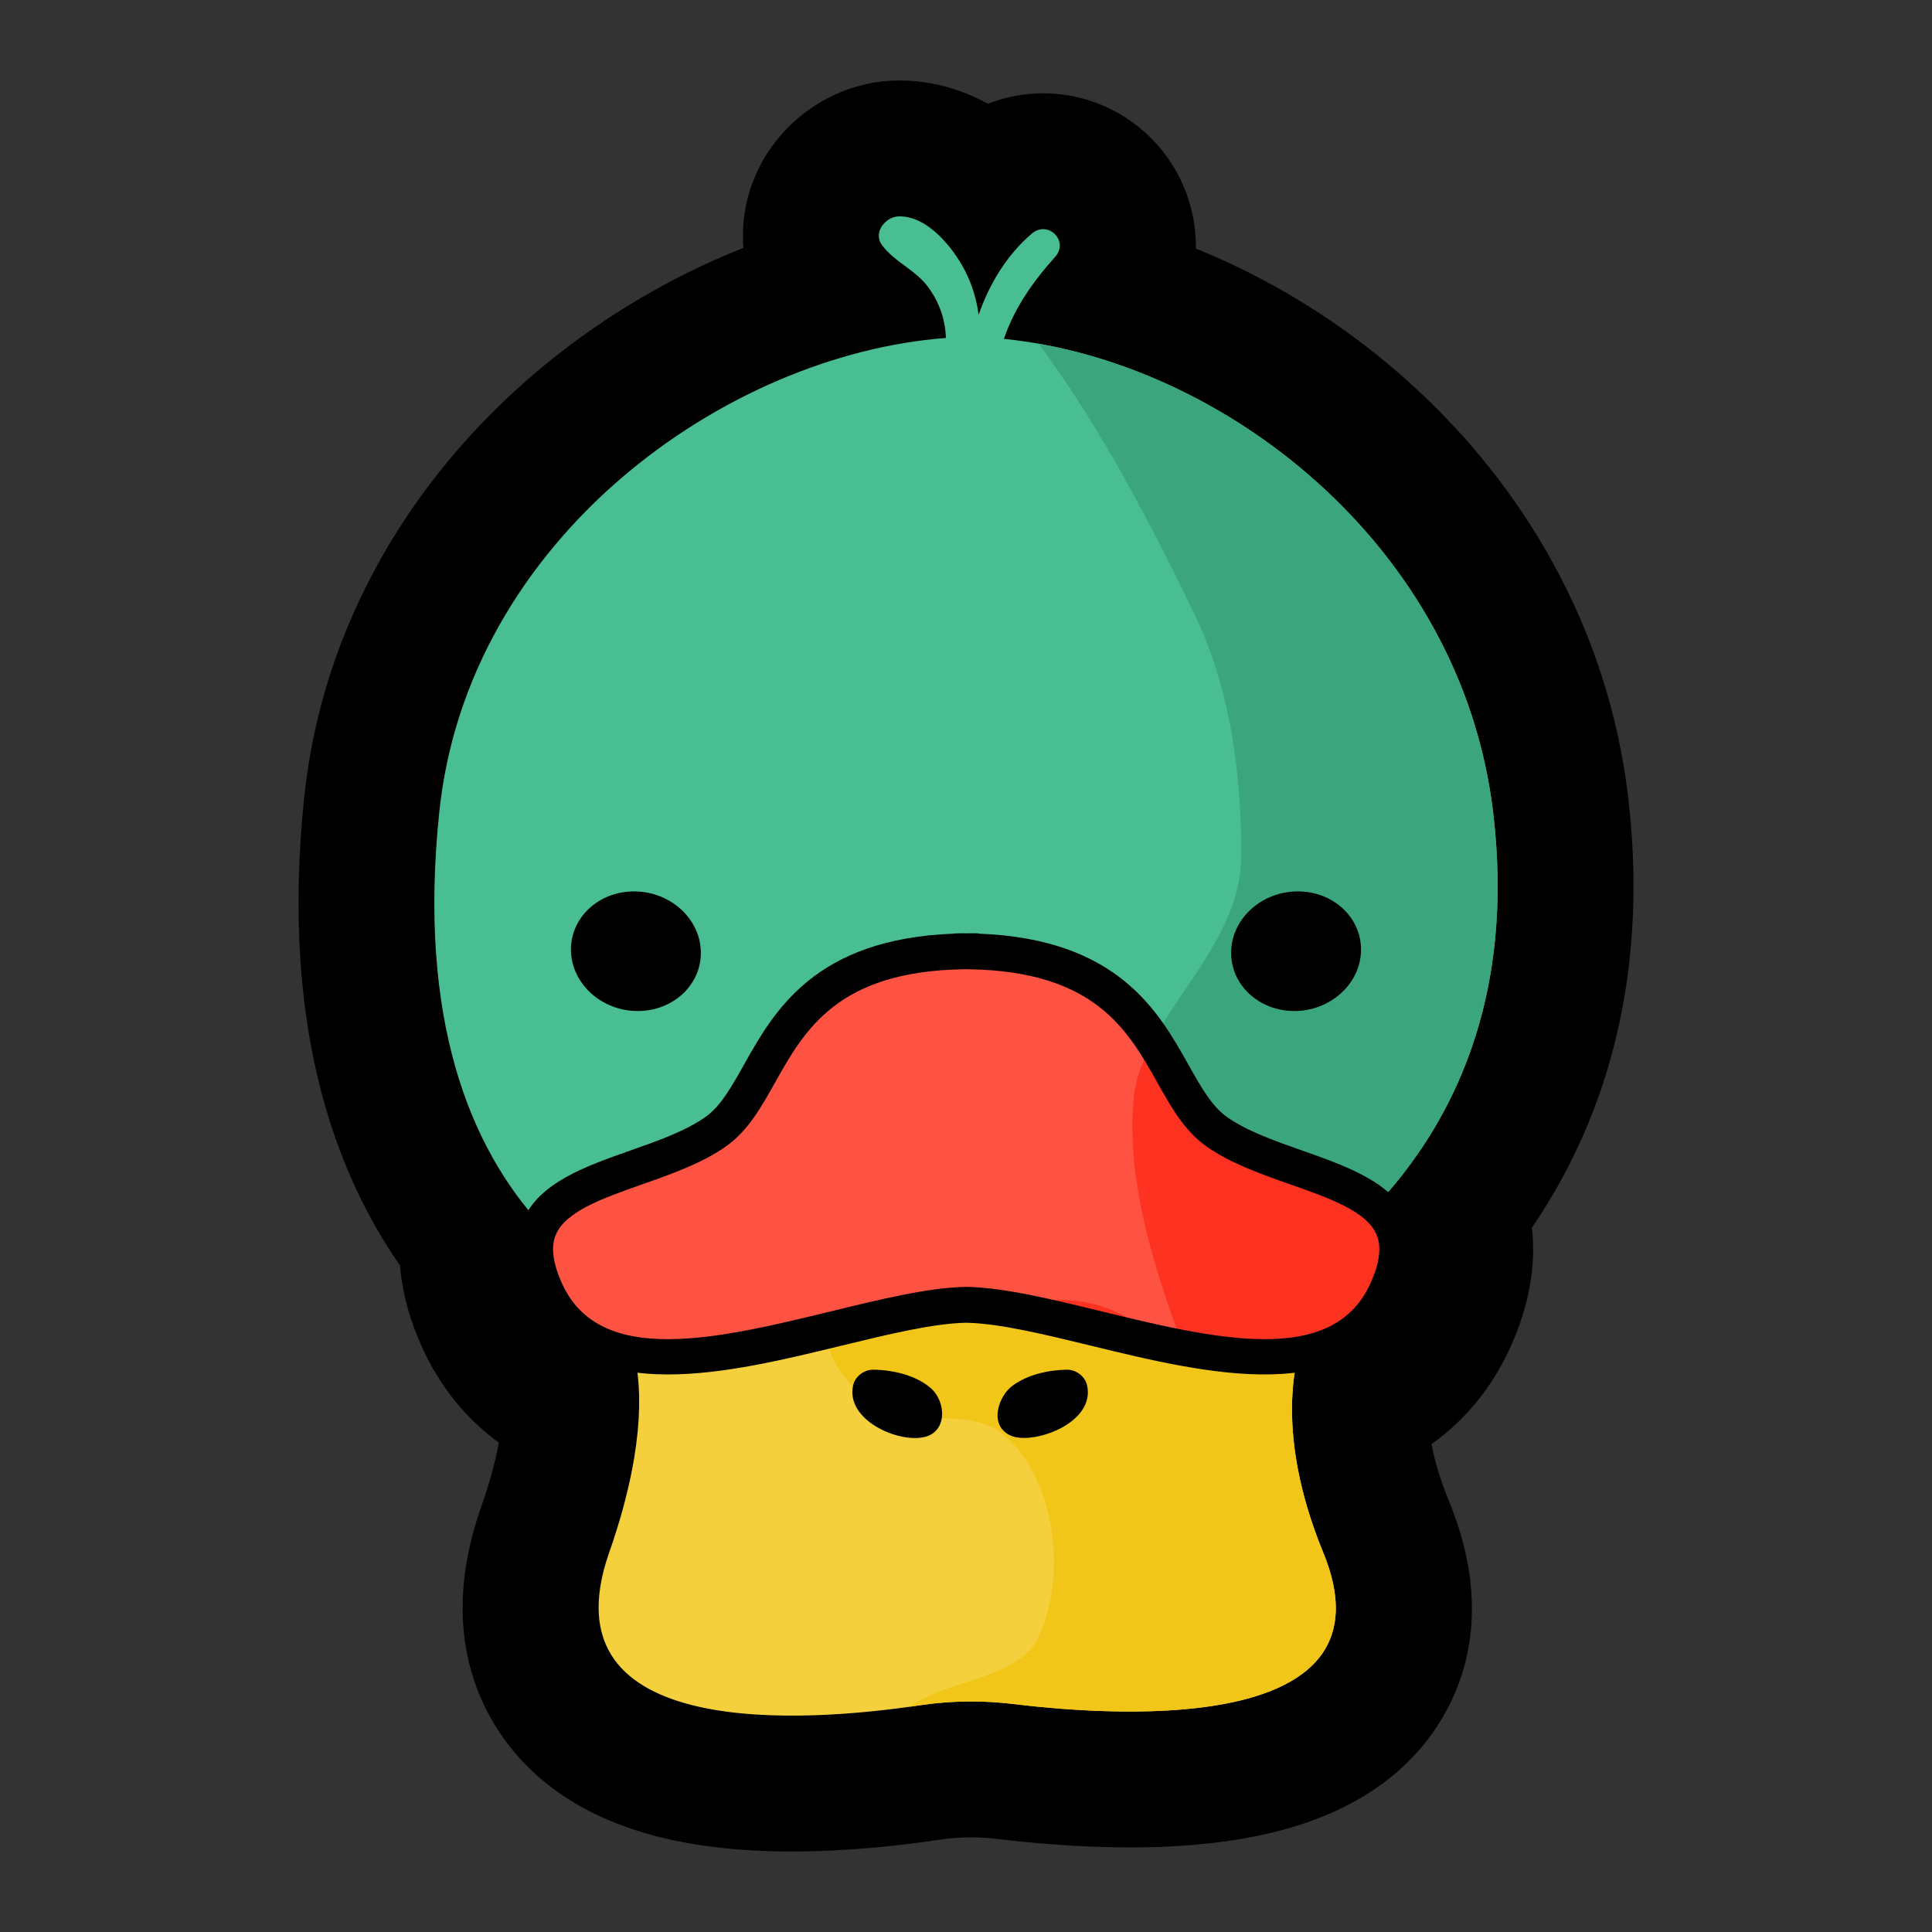 <svg version="1.1" id="Capa_1" xmlns="http://www.w3.org/2000/svg" xmlns:xlink="http://www.w3.org/1999/xlink" x="0px"
	y="0px" viewBox="0 0 1200 1200" enable-background="new 0 0 1200 1200" xml:space="preserve">
	<rect x="0" y="0" width="1200" height="1200" fill="#333333" stroke="none"/>
	<g>
		<path fill="#000000"
			d="M1011.11,493.787c-6.117-50.617-21.827-99.196-46.692-144.387c-22.845-41.519-52.831-79.17-89.127-111.906&#10;&#9;&#9;c-34.334-30.965-72.965-56.365-114.821-75.489c-5.857-2.676-11.782-5.23-17.731-7.641c0.265-13.66-2.51-27.276-8.26-40.153&#10;&#9;&#9;c-15.259-34.179-49.243-56.266-86.579-56.266c-11.709,0-23.366,2.222-34.311,6.492C592.349,52.7,572.548,50.002,558.847,50&#10;&#9;&#9;c-1.356,0-2.7,0.028-4.054,0.08c-35.498,1.332-68.455,23.064-83.96,55.36c-7.345,15.298-10.411,31.987-9.081,48.5&#10;&#9;&#9;c-47.608,18.856-92.816,46.192-131.681,79.732c-38.212,32.979-69.633,71.036-93.391,113.113&#10;&#9;&#9;c-26.193,46.392-42.246,96.29-47.715,148.307c-7.47,71.06-3.16,135.387,12.811,191.197c10.528,36.793,26.218,70.316,46.673,99.749&#10;&#9;&#9;c1.342,16.653,5.952,33.723,13.741,50.849c11.023,24.236,27.056,44.137,47.688,59.217c-2.303,12.202-6.031,25.684-11.138,40.252&#10;&#9;&#9;c-23.942,68.306-5.689,115.47,13.84,143.011c20.568,29.005,51.637,49.339,92.343,60.433c24.837,6.768,54.083,10.201,86.929,10.201&#10;&#9;&#9;c35.475,0,69.428-3.978,91.665-7.314c6.554-0.983,13.224-1.48,19.826-1.48c5.365,0,10.782,0.329,16.105,0.979&#10;&#9;&#9;c19.755,2.405,50.065,5.273,82.277,5.273c35.017,0,65.961-3.395,91.972-10.087c44.306-11.402,77.318-32.921,98.118-63.954&#10;&#9;&#9;c18.705-27.906,35.297-75.057,8.115-141.216c-5.066-12.331-8.68-24.12-10.799-35.199c21.235-15.186,37.687-35.397,48.928-60.117&#10;&#9;&#9;c11.581-25.462,16.098-50.436,13.456-74.352c17.83-26.155,32.076-54.504,42.398-84.387&#10;&#9;&#9;C1013.318,621.963,1019.104,559.938,1011.11,493.787z" />
		<g>
			<path fill="#49BE92"
				d="M339.012,801.946c10.909,23.991,30.329,35.329,54.266,39.191c0.167,0.808,0.33,1.642,0.49,2.476H806.48&#10;&#9;&#9;&#9;c0.161-0.834,0.323-1.668,0.49-2.476c23.939-3.862,43.356-15.2,54.268-39.191c11.755-25.849,6.758-41.825-6.475-53.235&#10;&#9;&#9;&#9;c47.606-51.01,86.552-129.042,72.562-244.797c-20.02-165.669-168.207-279.859-303.769-293.425&#10;&#9;&#9;&#9;c6.448-18.963,17.673-35.18,31.806-50.942c8.864-9.884-4.483-22.976-14.462-14.462c-15.577,13.29-26.372,31.161-33.066,50.482&#10;&#9;&#9;&#9;c-1.224-9.431-3.949-18.642-8.448-27.395c-7.445-14.484-23.523-34.434-41.423-33.761c-8.086,0.303-15.857,10.138-10.198,17.771&#10;&#9;&#9;&#9;c7.994,10.783,21.138,15.435,29.19,26.756c6.772,9.521,10.17,19.868,10.57,30.978c-137.733,10.405-296.897,125.312-314.63,293.998&#10;&#9;&#9;&#9;c-13.664,129.982,19.375,208.86,62.997,256.718C330.767,770.834,330.853,784.012,339.012,801.946" />
			<path fill="#F4D03D"
				d="M806.971,838.625c-61.602,7.64-153.16-27.385-206.847-28.196c-53.685,0.812-145.242,35.837-206.847,28.196&#10;&#9;&#9;&#9;c6.83,25.535,5.582,67.217-14.896,125.646c-41.393,118.089,123.542,105.32,192.614,94.957c19.434-2.915,39.148-3.195,58.656-0.82&#10;&#9;&#9;&#9;c70.247,8.554,238.138,17.631,192.218-94.138C798.338,907.001,800.139,864.16,806.971,838.625" />
			<path fill="#FE5243"
				d="M755.432,702.715c-37.579-26.873-32.22-109.793-153.053-111.807l-0.082-0.095&#10;&#9;&#9;&#9;c-0.748,0-1.433,0.04-2.172,0.046c-0.74-0.006-1.423-0.046-2.172-0.046l-0.08,0.095&#10;&#9;&#9;&#9;c-120.835,2.014-115.474,84.934-153.055,111.807c-44.291,31.667-138.059,28.317-105.805,99.231&#10;&#9;&#9;&#9;c38.99,85.73,186.565,9.953,261.112,8.482c74.547,1.471,222.125,77.248,261.114-8.482&#10;&#9;&#9;&#9;C893.49,731.033,799.723,734.382,755.432,702.715" />
			<path fill="#3BA57D"
				d="M861.238,801.946c-0.043,0.095-0.088,0.193-0.131,0.287C861.151,802.138,861.195,802.043,861.238,801.946&#10;&#9;&#9;&#9; M645.217,213.506c39.462,53.547,69.256,111.142,99.027,172.809c20.044,44.544,26.726,93.543,26.726,144.77&#10;&#9;&#9;&#9;c0,45.287-35.371,79.208-54.739,115.077c14.394,21.919,22.618,44.695,39.201,56.554c28.144,20.122,76.267,26.107,99.338,45.99&#10;&#9;&#9;&#9;c40.908-43.836,75.421-107.63,75.44-198.165c0.003-14.816-0.917-30.348-2.885-46.626c-0.02-0.162-0.038-0.311-0.057-0.473&#10;&#9;&#9;&#9;c-0.006-0.048-0.009-0.076-0.015-0.124c-0.015-0.121-0.029-0.239-0.044-0.361c-0.005-0.038-0.007-0.053-0.011-0.091&#10;&#9;&#9;&#9;c-0.015-0.122-0.033-0.264-0.048-0.385c-0.005-0.038-0.009-0.072-0.014-0.11c-0.015-0.121-0.03-0.241-0.046-0.362&#10;&#9;&#9;&#9;c-0.006-0.048-0.011-0.086-0.017-0.133c-0.015-0.121-0.028-0.22-0.044-0.341c-0.006-0.048-0.013-0.101-0.019-0.149&#10;&#9;&#9;&#9;c-0.013-0.101-0.028-0.217-0.041-0.318c-0.007-0.057-0.014-0.109-0.022-0.166c-0.013-0.101-0.028-0.216-0.041-0.316&#10;&#9;&#9;&#9;c-0.006-0.048-0.013-0.101-0.02-0.148c-0.015-0.111-0.028-0.213-0.043-0.324c-0.006-0.047-0.015-0.108-0.021-0.156&#10;&#9;&#9;&#9;c-0.015-0.111-0.029-0.217-0.044-0.328c-0.005-0.038-0.013-0.099-0.019-0.137c-0.016-0.12-0.031-0.23-0.048-0.351&#10;&#9;&#9;&#9;c-0.005-0.038-0.01-0.075-0.016-0.113c-0.017-0.12-0.035-0.259-0.052-0.379c-0.004-0.029-0.008-0.06-0.012-0.089&#10;&#9;&#9;&#9;c-0.018-0.131-0.035-0.255-0.054-0.385c-0.004-0.029-0.009-0.067-0.013-0.096c-0.018-0.13-0.038-0.267-0.056-0.397&#10;&#9;&#9;&#9;c-0.003-0.019-0.007-0.052-0.01-0.071c-0.02-0.14-0.041-0.292-0.061-0.432c-0.001-0.01-0.004-0.029-0.005-0.038&#10;&#9;&#9;&#9;c-0.23-1.604-0.47-3.193-0.723-4.787c-0.002-0.01,0.001,0.005-0.001-0.004c-0.101-0.638-0.204-1.271-0.309-1.908l0-0.001&#10;&#9;&#9;&#9;c-3.155-19.08-8.015-37.427-14.358-54.977c-0.003-0.009-0.005-0.015-0.008-0.023c-0.05-0.137-0.1-0.275-0.149-0.413&#10;&#9;&#9;&#9;c-0.003-0.009-0.007-0.019-0.01-0.028c-0.047-0.128-0.099-0.271-0.145-0.399c-0.006-0.018-0.013-0.035-0.019-0.052&#10;&#9;&#9;&#9;c-0.047-0.128-0.096-0.261-0.142-0.389c-0.003-0.009-0.012-0.031-0.015-0.04c-0.047-0.128-0.091-0.247-0.138-0.375&#10;&#9;&#9;&#9;c-0.01-0.026-0.021-0.058-0.031-0.083c-0.04-0.11-0.088-0.238-0.128-0.347c-0.013-0.035-0.018-0.05-0.031-0.084&#10;&#9;&#9;&#9;c-0.044-0.118-0.08-0.216-0.124-0.335c-0.013-0.034-0.028-0.074-0.04-0.109c-0.041-0.109-0.082-0.219-0.122-0.329&#10;&#9;&#9;&#9;c-0.013-0.034-0.023-0.063-0.036-0.097c-0.041-0.109-0.076-0.203-0.117-0.312c-0.016-0.043-0.033-0.088-0.049-0.131&#10;&#9;&#9;&#9;c-0.041-0.109-0.079-0.21-0.12-0.319c-0.013-0.034-0.024-0.065-0.037-0.099c-0.041-0.109-0.081-0.216-0.122-0.324&#10;&#9;&#9;&#9;c-0.013-0.034-0.029-0.078-0.042-0.112c-0.038-0.1-0.075-0.198-0.113-0.298c-0.016-0.043-0.034-0.09-0.05-0.133&#10;&#9;&#9;&#9;c-0.035-0.09-0.07-0.183-0.104-0.273c-0.02-0.052-0.04-0.105-0.06-0.157c-0.017-0.045-0.035-0.09-0.052-0.136&#10;&#9;&#9;&#9;c-0.072-0.189-0.145-0.378-0.217-0.566c-0.017-0.045-0.033-0.086-0.05-0.131c-0.03-0.077-0.062-0.16-0.091-0.237&#10;&#9;&#9;&#9;c-0.024-0.063-0.048-0.124-0.072-0.187c-0.033-0.086-0.066-0.171-0.099-0.257c-0.021-0.054-0.04-0.102-0.061-0.156&#10;&#9;&#9;&#9;c-0.033-0.086-0.072-0.186-0.106-0.272c-0.018-0.045-0.04-0.103-0.058-0.148c-0.033-0.086-0.066-0.169-0.099-0.254&#10;&#9;&#9;&#9;c-0.021-0.054-0.047-0.119-0.068-0.173c-0.03-0.077-0.06-0.153-0.09-0.229c-0.025-0.063-0.052-0.132-0.076-0.195&#10;&#9;&#9;&#9;c-0.03-0.077-0.066-0.167-0.096-0.244c-0.021-0.054-0.04-0.102-0.062-0.156c-0.037-0.094-0.073-0.184-0.11-0.278&#10;&#9;&#9;&#9;c-0.018-0.045-0.035-0.089-0.053-0.134c-0.037-0.094-0.076-0.191-0.113-0.285c-0.014-0.036-0.037-0.093-0.051-0.129&#10;&#9;&#9;&#9;c-0.037-0.094-0.076-0.191-0.113-0.284c-0.018-0.045-0.035-0.087-0.053-0.132c-0.037-0.094-0.079-0.199-0.117-0.292&#10;&#9;&#9;&#9;c-0.014-0.036-0.029-0.073-0.043-0.109c-0.041-0.102-0.083-0.207-0.124-0.309c-0.014-0.036-0.025-0.062-0.039-0.098&#10;&#9;&#9;&#9;c-0.041-0.102-0.091-0.224-0.132-0.326c-0.007-0.018-0.017-0.041-0.024-0.059c-0.048-0.119-0.097-0.24-0.145-0.359&#10;&#9;&#9;&#9;c-0.004-0.009-0.007-0.017-0.011-0.026C860.388,310.08,751.245,232.227,645.217,213.506" />
			<path fill="#FFFFFF"
				d="M821.677,963.802c0.02,0.049,0.039,0.096,0.059,0.145C821.716,963.898,821.697,963.851,821.677,963.802&#10;&#9;&#9;&#9; M821.53,963.444c0.026,0.063,0.049,0.121,0.075,0.183C821.581,963.569,821.554,963.502,821.53,963.444 M821.385,963.087&#10;&#9;&#9;&#9;c0.03,0.073,0.061,0.149,0.09,0.222C821.445,963.235,821.416,963.162,821.385,963.087 M821.262,962.783&#10;&#9;&#9;&#9;c0.028,0.07,0.057,0.141,0.086,0.211C821.318,962.923,821.291,962.855,821.262,962.783 M821.13,962.457&#10;&#9;&#9;&#9;c0.028,0.069,0.057,0.141,0.085,0.211C821.187,962.599,821.158,962.525,821.13,962.457 M821.003,962.141&#10;&#9;&#9;&#9;c0.028,0.069,0.056,0.139,0.084,0.208C821.059,962.281,821.03,962.209,821.003,962.141 M820.869,961.808&#10;&#9;&#9;&#9;c0.029,0.073,0.059,0.147,0.088,0.22C820.929,961.957,820.898,961.88,820.869,961.808 M820.743,961.494&#10;&#9;&#9;&#9;c0.031,0.076,0.06,0.15,0.091,0.226C820.803,961.643,820.774,961.572,820.743,961.494 M820.616,961.175&#10;&#9;&#9;&#9;c0.03,0.076,0.057,0.144,0.088,0.22C820.675,961.324,820.644,961.247,820.616,961.175 M820.487,960.851&#10;&#9;&#9;&#9;c0.03,0.076,0.062,0.155,0.092,0.231C820.548,961.004,820.518,960.929,820.487,960.851 M820.36,960.532&#10;&#9;&#9;&#9;c0.033,0.083,0.064,0.161,0.097,0.244C820.423,960.691,820.393,960.615,820.36,960.532 M820.236,960.219&#10;&#9;&#9;&#9;c0.033,0.083,0.064,0.163,0.097,0.246C820.3,960.381,820.27,960.303,820.236,960.219 M805.755,843.613L805.755,843.613&#10;&#9;&#9;&#9;c-5.594,25.288-5.933,64.867,14.455,116.54C799.825,908.483,800.162,868.901,805.755,843.613" />
			<path fill="#49BE92"
				d="M806.969,841.144c-0.224,0.036-0.442,0.07-0.668,0.105c-0.188,0.774-0.37,1.561-0.548,2.363h0.001l0,0&#10;&#9;&#9;&#9;h0.725C806.641,842.781,806.803,841.95,806.969,841.144" />
			<path fill="#F2C618"
				d="M600.124,810.429L600.124,810.429c-22.755,0.449-52.303,7.818-83.501,15.407&#10;&#9;&#9;&#9;c-7.779,12.082,8.58,33.742,24.941,46.012c26.728,15.59,57.909,2.229,80.182,17.818c33.407,26.728,42.315,89.088,22.271,129.179&#10;&#9;&#9;&#9;c-11.136,20.046-44.544,24.502-64.588,33.409c-5.1,2.146-9.935,4.819-14.589,7.865c2.122-0.297,4.182-0.597,6.155-0.891&#10;&#9;&#9;&#9;c10.725-1.609,21.539-2.415,32.353-2.415c8.781,0,17.562,0.531,26.304,1.596c18.951,2.308,45.023,4.654,72.072,4.654&#10;&#9;&#9;&#9;c61.416,0,127.93-12.089,127.983-64.16c0.01-10.003-2.434-21.479-7.837-34.631l0,0c-0.044-0.108-0.089-0.216-0.133-0.324&#10;&#9;&#9;&#9;c-0.02-0.048-0.039-0.096-0.059-0.145c-0.024-0.059-0.048-0.116-0.072-0.175c-0.026-0.062-0.049-0.12-0.075-0.183&#10;&#9;&#9;&#9;c-0.019-0.046-0.036-0.089-0.055-0.134c-0.03-0.073-0.061-0.149-0.09-0.222c-0.012-0.03-0.026-0.063-0.038-0.093&#10;&#9;&#9;&#9;c-0.028-0.07-0.057-0.141-0.086-0.211c-0.016-0.039-0.031-0.076-0.047-0.116c-0.028-0.069-0.057-0.141-0.085-0.211&#10;&#9;&#9;&#9;c-0.014-0.036-0.029-0.072-0.043-0.108c-0.028-0.069-0.056-0.139-0.084-0.208c-0.016-0.039-0.03-0.074-0.045-0.113&#10;&#9;&#9;&#9;c-0.029-0.073-0.059-0.147-0.088-0.22c-0.012-0.03-0.023-0.059-0.035-0.088c-0.031-0.076-0.06-0.15-0.091-0.226&#10;&#9;&#9;&#9;c-0.013-0.032-0.027-0.067-0.04-0.099c-0.03-0.076-0.057-0.144-0.088-0.22c-0.013-0.032-0.024-0.061-0.037-0.093&#10;&#9;&#9;&#9;c-0.03-0.076-0.062-0.155-0.092-0.231c-0.009-0.023-0.021-0.053-0.03-0.075c-0.033-0.083-0.064-0.161-0.097-0.244&#10;&#9;&#9;&#9;c-0.008-0.019-0.019-0.047-0.026-0.067c-0.033-0.083-0.065-0.163-0.097-0.246c-0.009-0.023-0.017-0.044-0.026-0.066&#10;&#9;&#9;&#9;c-20.388-51.673-20.05-91.252-14.456-116.54c0.178-0.802,0.36-1.589,0.548-2.363c-6.659,1.032-13.665,1.494-20.929,1.494&#10;&#9;&#9;&#9;c-17.797,0-37.155-2.767-56.826-6.683c-1.685,1.251-3.412,2.732-4.35,4.607c-1.594-2.303-3.301-4.492-5.109-6.567&#10;&#9;&#9;&#9;C675.519,824.738,631.396,811.046,600.124,810.429L600.124,810.429" />
			<path fill="#FE3220"
				d="M576.377,805.031c-21.448,0-42.236,5.94-57.083,17.818c-1.093,0.911-1.977,1.911-2.67,2.987&#10;&#9;&#9;&#9;c31.198-7.589,60.746-14.959,83.501-15.407l0,0l0,0c31.272,0.617,75.395,14.31,118.963,23.671&#10;&#9;&#9;&#9;c-15.094-17.32-37.264-26.633-59.985-26.635c-8.785-0.001-17.647,1.39-26.221,4.249c-8.908,0-15.589,0-24.499-2.229&#10;&#9;&#9;&#9;C597.988,806.516,587.1,805.032,576.377,805.031 M716.23,646.161c-6.349,11.759-10.978,23.726-12.078,36.373&#10;&#9;&#9;&#9;c-4.455,48.999,11.136,100.226,28.954,149.225c0,1.29-2.241,2.579-4.56,4.301c19.671,3.916,39.029,6.683,56.826,6.683&#10;&#9;&#9;&#9;c7.264,0,14.27-0.461,20.929-1.494c0.225-0.035,0.443-0.069,0.668-0.105c0-0.002,0.001-0.005,0.002-0.007&#10;&#9;&#9;&#9;c1.427-0.231,2.837-0.491,4.232-0.778c0.273-0.056,0.541-0.118,0.812-0.177c1.119-0.237,2.228-0.49,3.324-0.765&#10;&#9;&#9;&#9;c0.366-0.092,0.727-0.191,1.091-0.288c0.991-0.263,1.977-0.538,2.948-0.83c0.402-0.123,0.798-0.247,1.196-0.376&#10;&#9;&#9;&#9;c0.928-0.295,1.845-0.604,2.753-0.932c0.404-0.145,0.806-0.291,1.204-0.442c0.9-0.34,1.789-0.701,2.669-1.073&#10;&#9;&#9;&#9;c0.378-0.159,0.762-0.316,1.135-0.482c0.916-0.406,1.817-0.836,2.707-1.28c0.317-0.155,0.639-0.303,0.953-0.464&#10;&#9;&#9;&#9;c1.053-0.543,2.09-1.113,3.111-1.712l0.404-0.225c1.178-0.701,2.333-1.437,3.464-2.21l0.193-0.143&#10;&#9;&#9;&#9;c1.025-0.708,2.028-1.445,3.01-2.215c0.311-0.245,0.611-0.51,0.918-0.759c0.725-0.595,1.447-1.194,2.146-1.823&#10;&#9;&#9;&#9;c0.366-0.328,0.719-0.671,1.079-1.009c0.623-0.587,1.242-1.184,1.845-1.801c0.374-0.386,0.739-0.779,1.107-1.175&#10;&#9;&#9;&#9;c0.567-0.613,1.125-1.236,1.672-1.879c0.364-0.426,0.721-0.856,1.075-1.294c0.531-0.657,1.051-1.332,1.561-2.022&#10;&#9;&#9;&#9;c0.339-0.456,0.679-0.91,1.009-1.378c0.51-0.723,1.003-1.475,1.489-2.229c0.301-0.47,0.611-0.928,0.904-1.411&#10;&#9;&#9;&#9;c0.518-0.844,1.013-1.726,1.505-2.612c0.235-0.424,0.482-0.836,0.711-1.27c0.662-1.247,1.301-2.527,1.91-3.851&#10;&#9;&#9;&#9;c0.043-0.094,0.088-0.193,0.131-0.287l0,0c0.655-1.441,1.24-2.839,1.79-4.218c0.145-0.36,0.283-0.72,0.422-1.075&#10;&#9;&#9;&#9;c0.47-1.22,0.908-2.422,1.3-3.593l0.155-0.45c0.426-1.3,0.792-2.568,1.121-3.816c0.082-0.305,0.153-0.605,0.229-0.906&#10;&#9;&#9;&#9;c0.265-1.065,0.5-2.112,0.697-3.139l0.117-0.573c0.215-1.19,0.38-2.349,0.506-3.487c0.024-0.227,0.042-0.452,0.062-0.679&#10;&#9;&#9;&#9;c0.093-0.977,0.155-1.933,0.183-2.871l0.018-0.573c0.018-1.091-0.006-2.158-0.076-3.199l-0.034-0.404&#10;&#9;&#9;&#9;c-0.074-0.936-0.181-1.851-0.321-2.745l-0.074-0.49c-0.173-1.009-0.384-1.997-0.639-2.958l-0.022-0.072&#10;&#9;&#9;&#9;c-0.251-0.933-0.549-1.841-0.876-2.733l-0.139-0.376c-0.703-1.84-1.567-3.589-2.576-5.254l-0.155-0.251&#10;&#9;&#9;&#9;c-1.041-1.684-2.23-3.288-3.557-4.813l-0.113-0.124c-1.362-1.554-2.866-3.028-4.493-4.435c0.003-0.003,0.003-0.003,0.006-0.006&#10;&#9;&#9;&#9;c-23.071-19.883-71.194-25.868-99.338-45.99C738.849,690.856,730.624,668.08,716.23,646.161" />
		</g>
		<g>
			<path fill="#000000"
				d="M396.11,627.963c22.176,0,39.725-16.519,39.195-36.986c-0.533-20.567-19.103-37.313-41.475-37.313&#10;&#9;&#9;&#9;c-22.372,0-39.915,16.746-39.185,37.313C355.371,611.444,373.934,627.963,396.11,627.963z" />
			<path fill="#000000"
				d="M806.114,553.664c-22.372,0-40.924,16.746-41.434,37.313c-0.507,20.467,17.06,36.986,39.236,36.986&#10;&#9;&#9;&#9;c22.176,0,40.721-16.519,41.424-36.986C846.047,570.41,828.486,553.664,806.114,553.664z" />
		</g>
		<path fill="#000000"
			d="M563.978,892.927c3.288,0.382,6.422,0.351,9.193-0.143c15.546-2.771,14.718-22.287,4.727-30.789&#10;&#9;&#9;c-9.363-7.967-23.523-11.115-35.55-11.256c-5.486-0.064-11.084,4.021-12.377,9.422&#10;&#9;&#9;C525.747,877.805,546.921,890.943,563.978,892.927z" />
		<path fill="#000000"
			d="M414.984,853.696c-37.447,0-69.768-11.203-86.111-47.137c-8.594-18.894-9.931-34.746-4.089-48.46&#10;&#9;&#9;c10.025-23.532,38.842-33.676,66.71-43.49c16.989-5.981,34.555-12.165,46.846-20.954c9.346-6.682,16.023-18.583,23.758-32.362&#10;&#9;&#9;c18.592-33.13,43.935-78.275,130.549-81.389l0.115-0.133l5.19-0.094c0.522,0,1.02,0.013,1.518,0.028l0.753,0.017l0.557-0.017&#10;&#9;&#9;c0.498-0.015,0.996-0.028,1.518-0.028h5.109l0.196,0.226c86.616,3.115,111.959,48.259,130.551,81.392&#10;&#9;&#9;c7.732,13.779,14.412,25.678,23.756,32.36l0,0c12.291,8.789,29.857,14.973,46.846,20.954c27.869,9.814,56.685,19.958,66.71,43.49&#10;&#9;&#9;c5.842,13.714,4.504,29.565-4.089,48.46c-31.303,68.824-121.236,46.933-193.494,29.339c-29.315-7.136-57.012-13.879-77.757-14.331&#10;&#9;&#9;c-20.745,0.452-48.44,7.195-77.755,14.331C487.836,844.306,449.262,853.696,414.984,853.696z M599.396,601.995l-1.34,0.046&#10;&#9;&#9;c-77.896,1.299-98.424,37.878-116.536,70.151c-8.661,15.434-16.841,30.011-30.226,39.581&#10;&#9;&#9;c-14.864,10.627-33.948,17.348-52.403,23.845c-24.395,8.589-47.435,16.702-53.616,31.209c-3.256,7.643-1.988,17.622,3.874,30.509&#10;&#9;&#9;c23.669,52.048,97.017,34.189,167.953,16.922c30.642-7.46,59.585-14.505,82.803-14.964l0.22-0.004l0.22,0.004&#10;&#9;&#9;c23.218,0.459,52.161,7.504,82.805,14.964c70.936,17.268,144.287,35.122,167.951-16.922c5.862-12.887,7.13-22.866,3.874-30.509&#10;&#9;&#9;c-6.181-14.507-29.221-22.62-53.616-31.209c-18.455-6.497-37.539-13.218-52.403-23.845l0,0&#10;&#9;&#9;c-13.383-9.57-21.563-24.147-30.224-39.579c-18.111-32.273-38.641-68.855-116.538-70.153L599.396,601.995z" />
		<path fill="#000000"
			d="M675.125,860.161c-1.293-5.401-6.89-9.485-12.376-9.422c-11.428,0.132-24.327,3.012-33.699,9.821&#10;&#9;&#9;c-9.005,6.543-14.865,24.349-1.987,30.779c2.772,1.384,5.939,1.781,9.037,1.789C652.463,893.169,679.97,880.398,675.125,860.161z" />
	</g>
</svg>